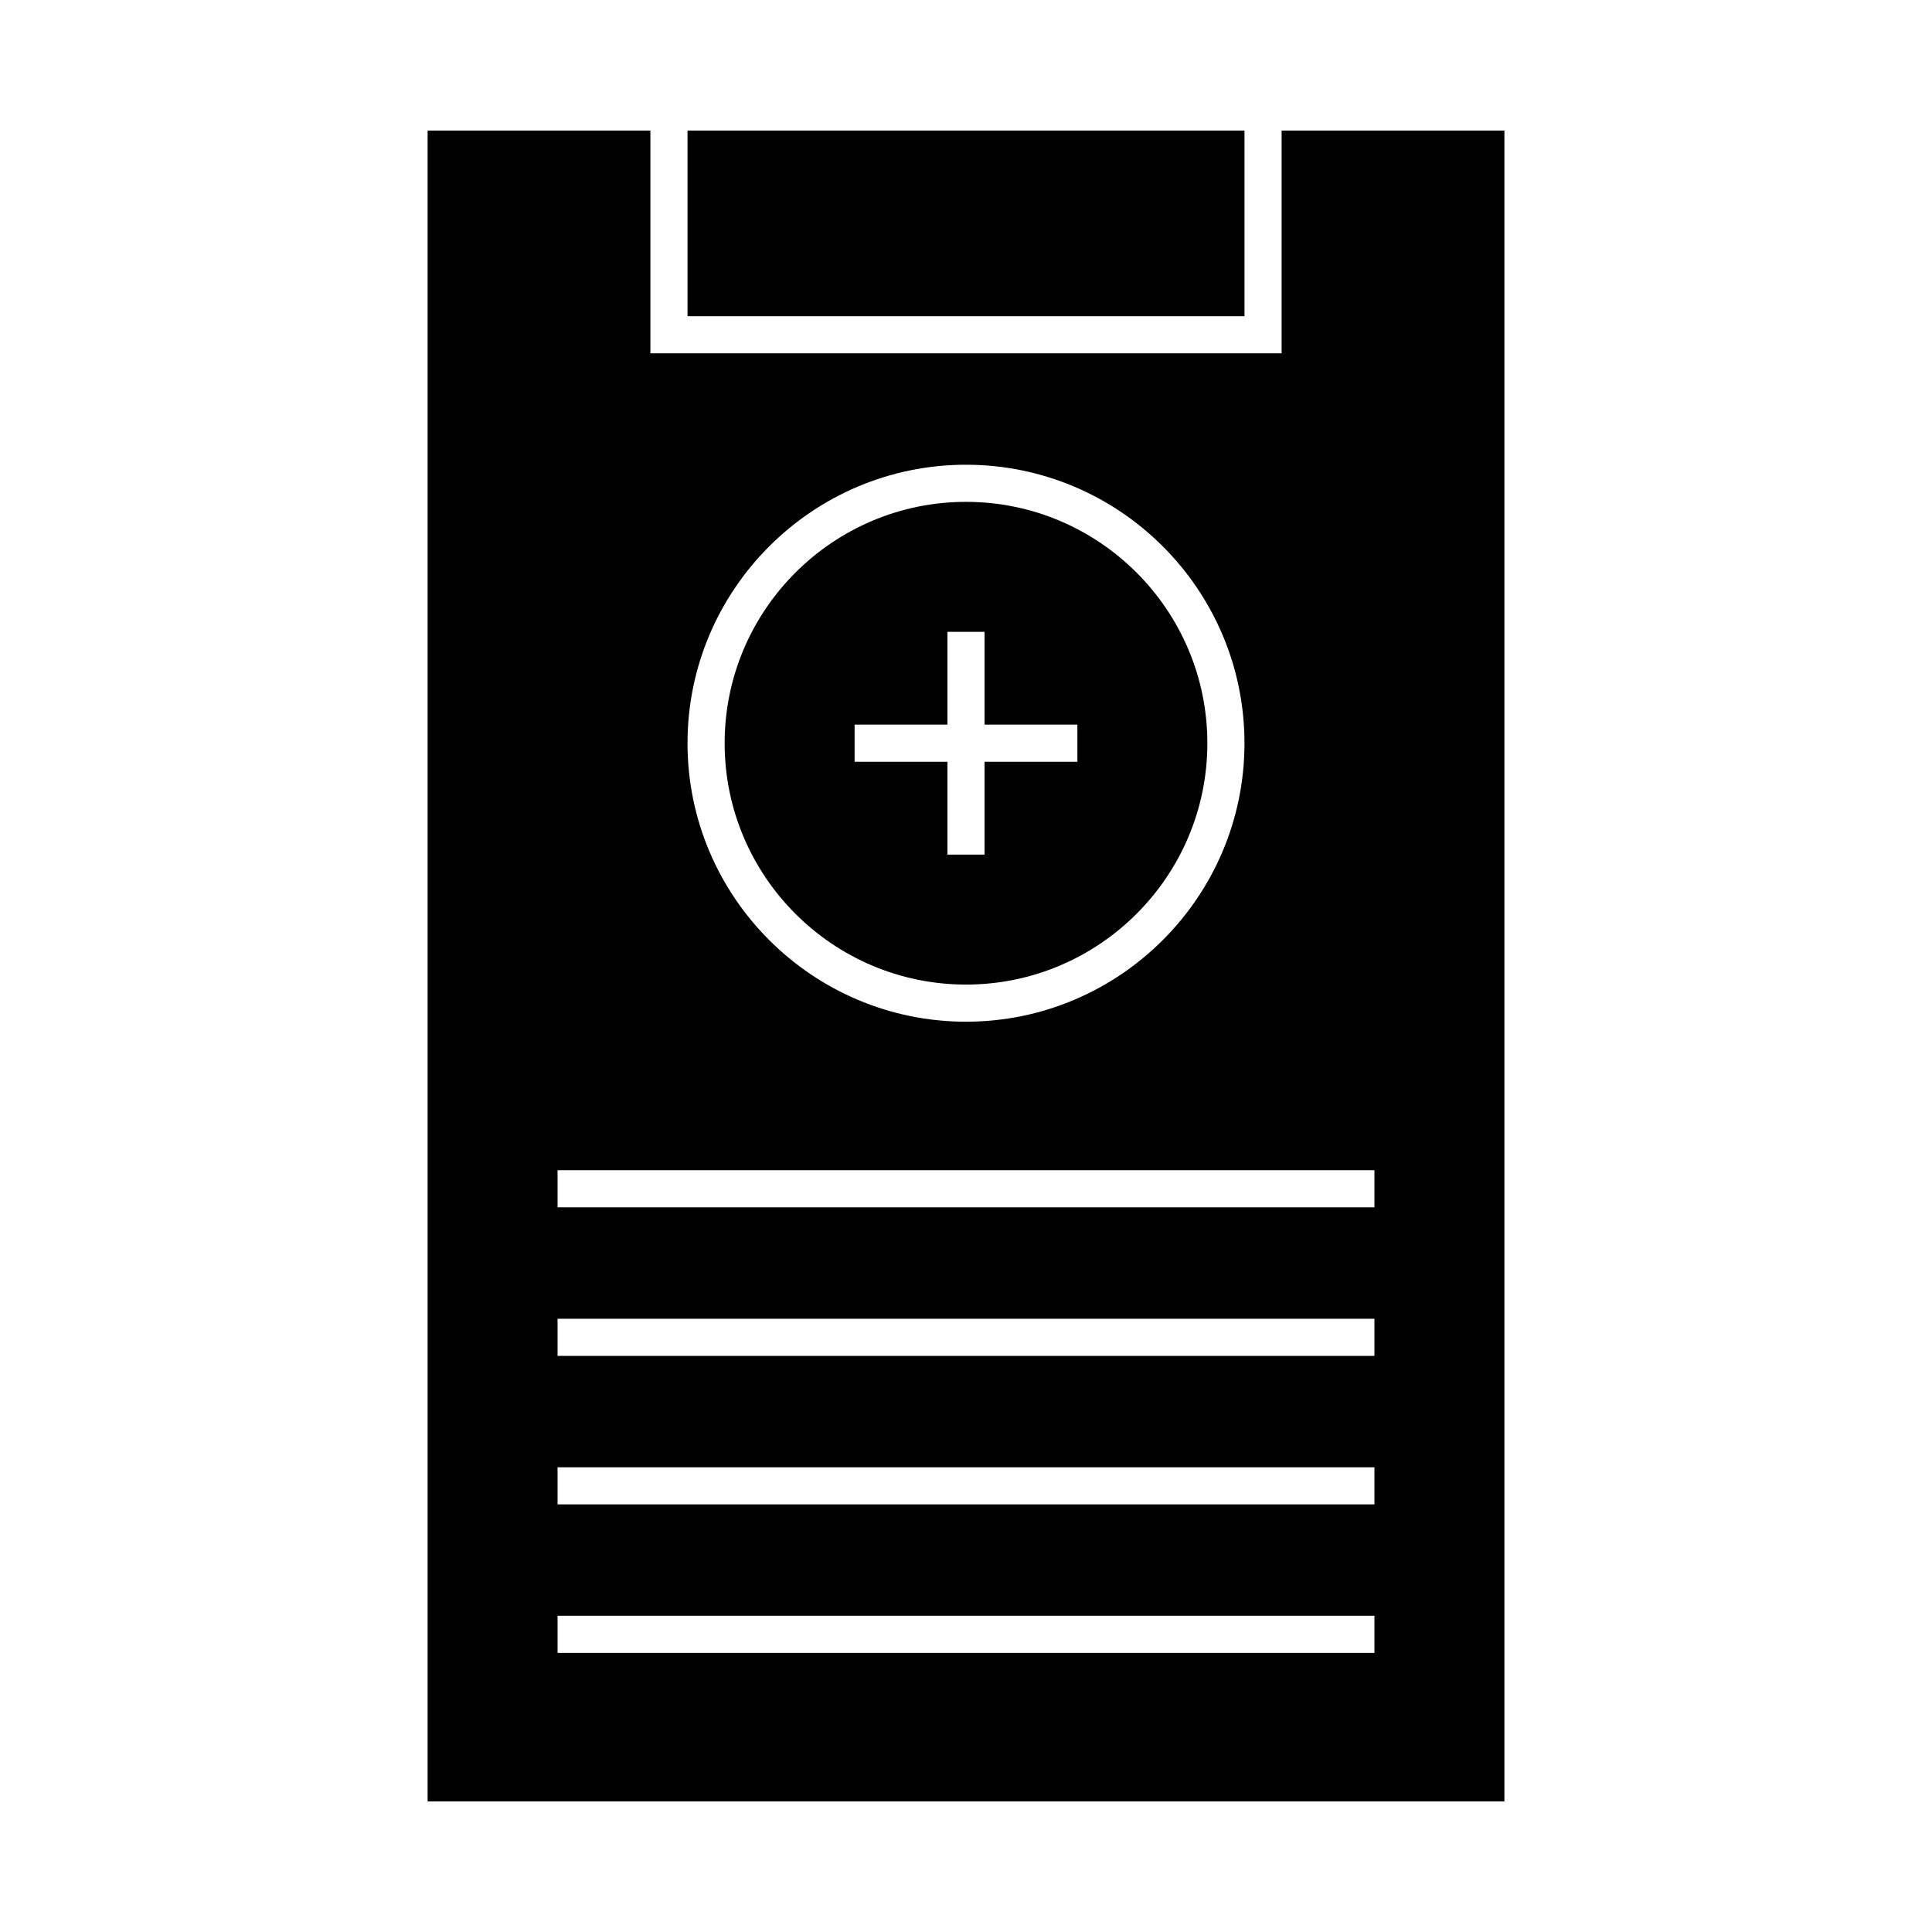 <?xml version="1.0" encoding="UTF-8"?>
<!-- Uploaded to: SVG Repo, www.svgrepo.com, Generator: SVG Repo Mixer Tools -->
<svg fill="#000000" width="800px" height="800px" version="1.1" viewBox="144 144 512 512" xmlns="http://www.w3.org/2000/svg">
 <g>
  <path d="m483.64 237.64h-167.28v-59.039h-59.039v442.8h285.36v-442.8h-59.039zm-83.641 29.52c40.695 0 73.801 33.105 73.801 73.801 0 40.695-33.105 73.801-73.801 73.801s-73.801-33.105-73.801-73.801c0-40.691 33.105-73.801 73.801-73.801zm108.24 314.88h-216.48v-9.84h216.48zm0-39.359h-216.48v-9.84h216.48zm0-39.359h-216.48v-9.84h216.48zm0-39.363h-216.48v-9.84h216.48z"/>
  <path d="m400 404.92c35.27 0 63.961-28.691 63.961-63.961s-28.691-63.961-63.961-63.961-63.961 28.691-63.961 63.961 28.691 63.961 63.961 63.961zm-29.523-68.879h24.602v-24.602h9.84v24.602h24.602v9.84h-24.602v24.602h-9.84v-24.602h-24.602z"/>
  <path d="m326.2 178.6h147.6v49.199h-147.6z"/>
 </g>
</svg>